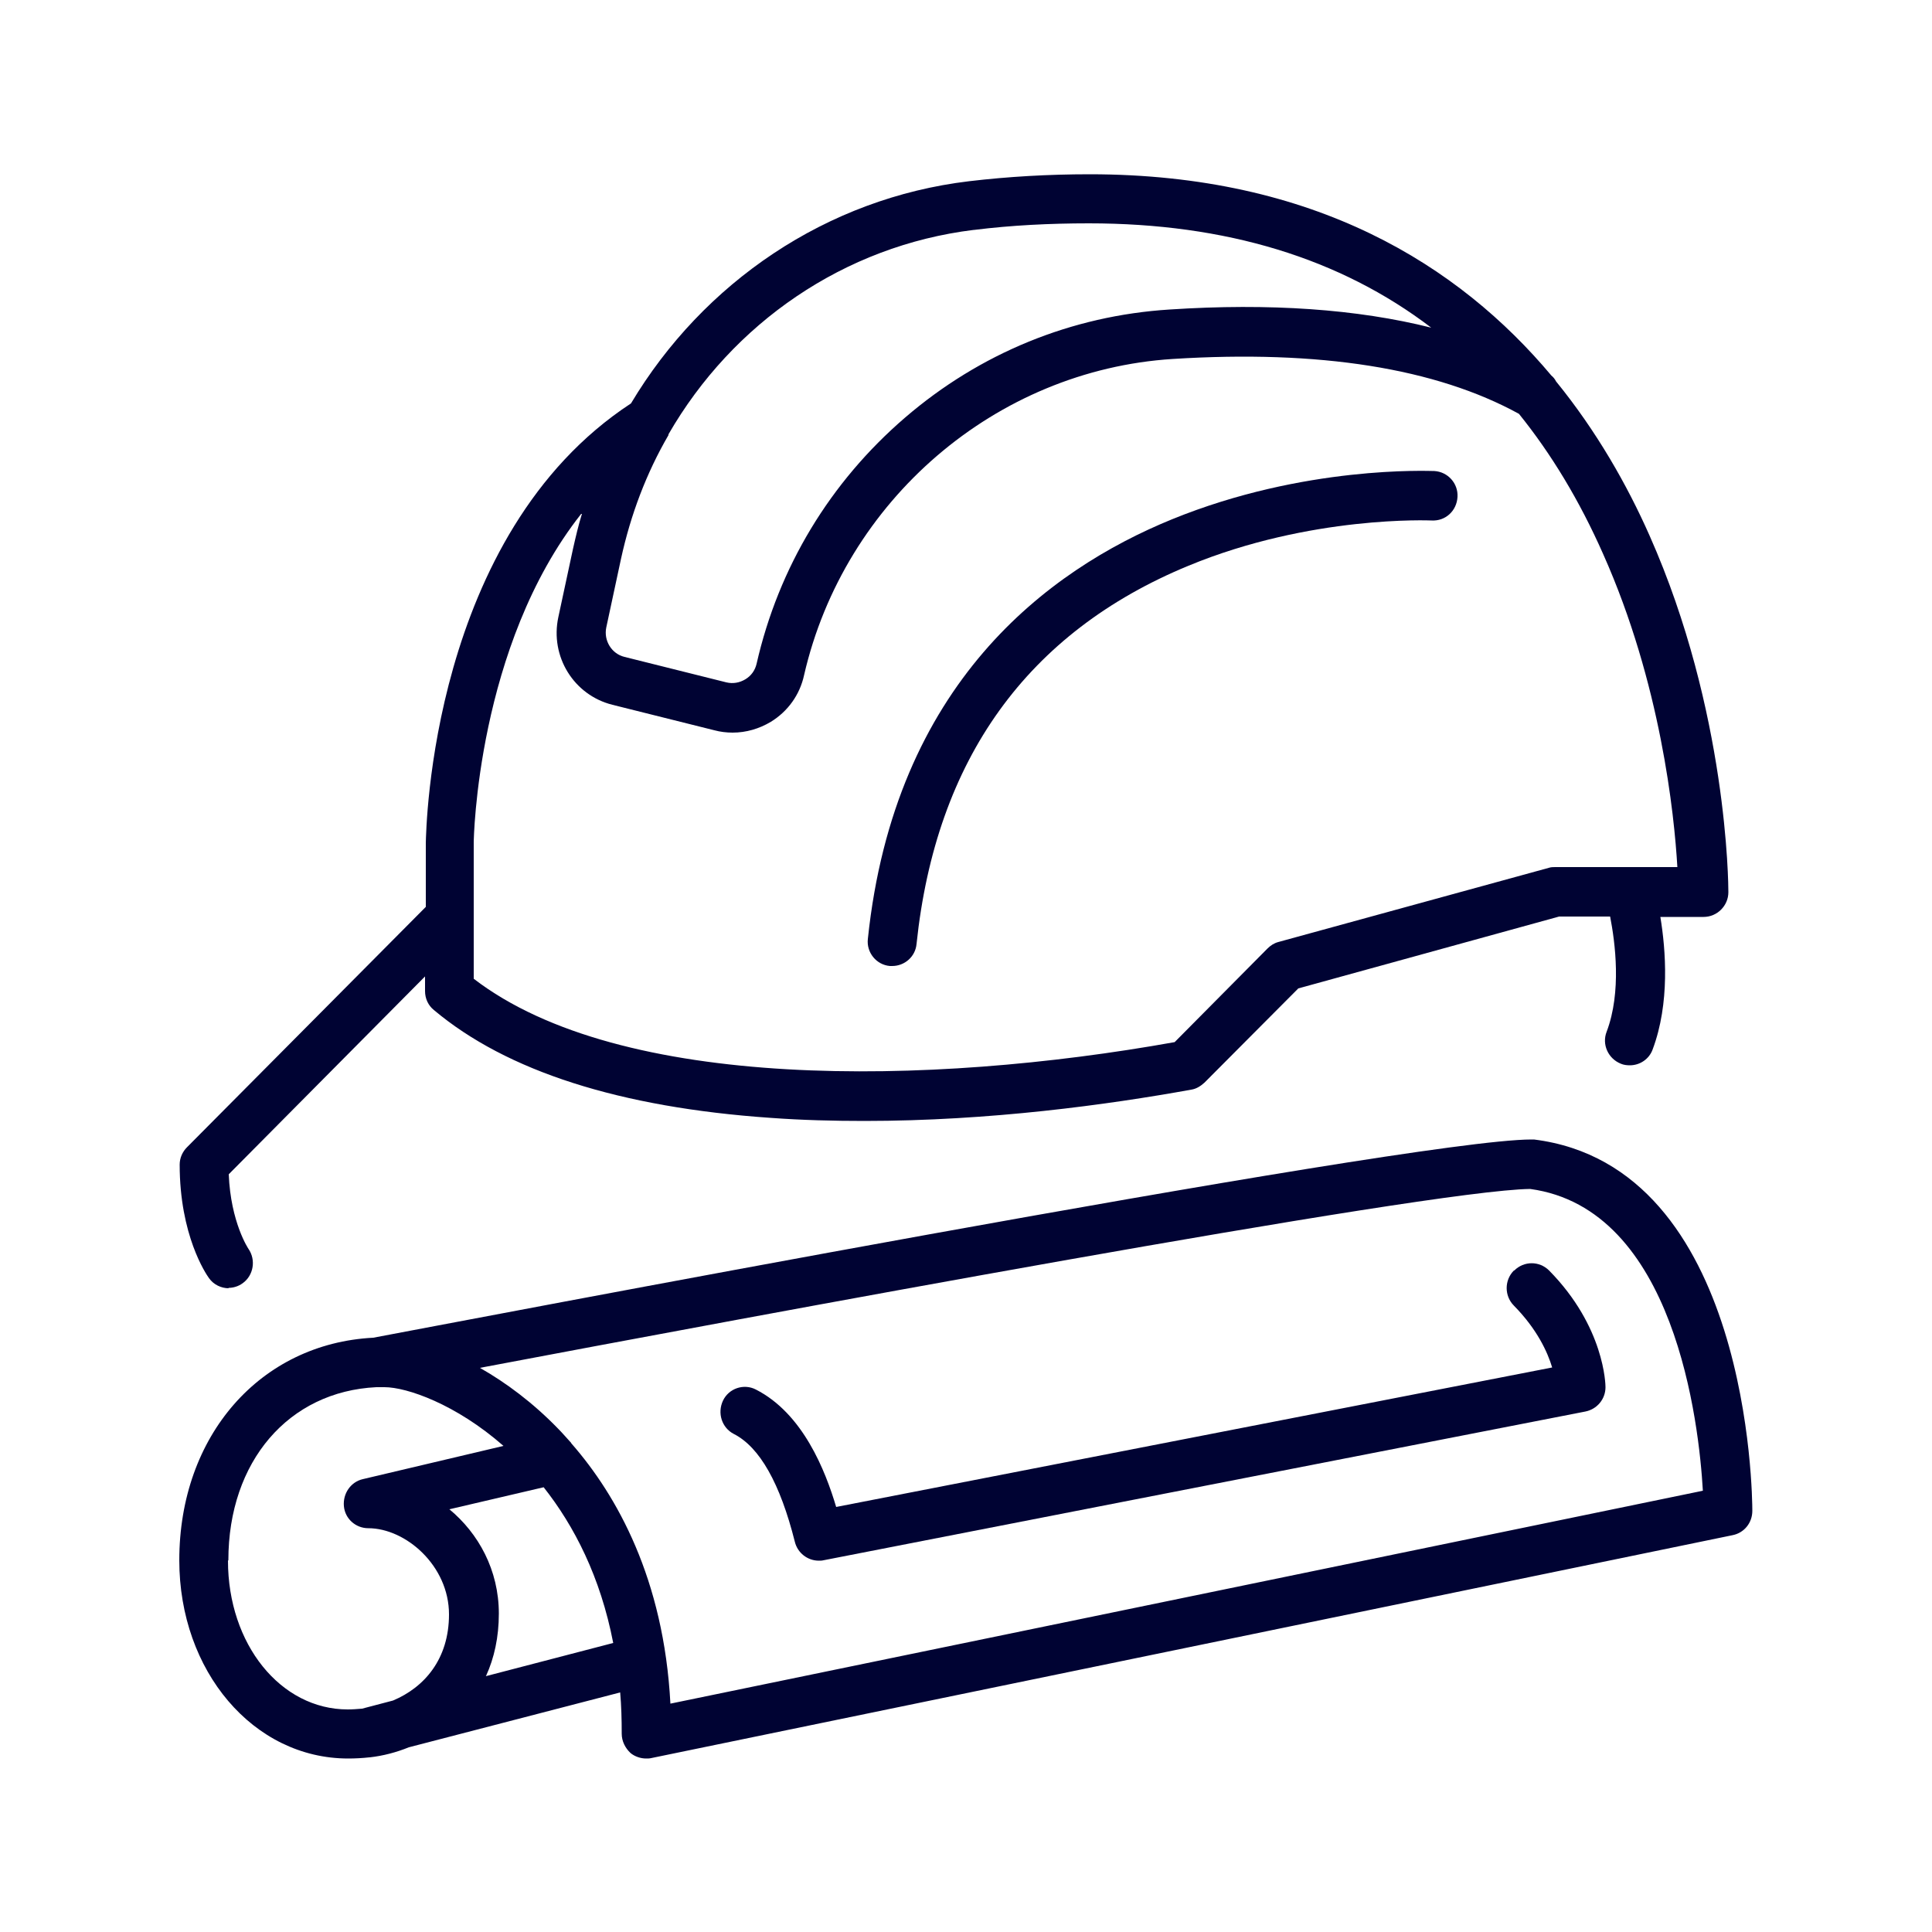 <?xml version="1.0" encoding="UTF-8"?>
<svg id="Camada_1" data-name="Camada 1" xmlns="http://www.w3.org/2000/svg" viewBox="0 0 50 50">
  <defs>
    <style>
      .cls-1 {
        fill: #000333;
        stroke-width: 0px;
      }
    </style>
  </defs>
  <path class="cls-1" d="M39.71,29.49s-.05,0-.08,0c-3.17,0-28.36,4.83-29.97,5.13-2.92.15-5.02,2.53-5.02,5.76,0,2.87,1.92,5.13,4.37,5.13.18,0,.37-.01.55-.03,0,0,0,0,.01,0,.35-.04.69-.13,1.01-.26l5.47-1.42c.03.34.04.7.04,1.07,0,.19.09.37.23.5.11.09.26.14.4.14.04,0,.09,0,.13-.01l27.99-5.77c.3-.06.51-.32.51-.63,0-.36-.06-8.91-5.65-9.61ZM5.91,40.38c0-2.56,1.56-4.37,3.83-4.48.01,0,.02,0,.03,0,.06,0,.12,0,.18,0,.58,0,1.85.44,3.08,1.52l-3.64.86c-.31.07-.52.37-.49.7s.31.57.63.57c.97,0,2.09.97,2.09,2.23,0,1.16-.64,1.89-1.45,2.23l-.8.21c-.12.01-.25.02-.37.02-1.74,0-3.1-1.69-3.1-3.85ZM12.58,43.37c.21-.46.33-1,.33-1.61,0-1.13-.53-2.08-1.28-2.7l2.44-.57c.79,1,1.47,2.32,1.8,4.03l-3.3.86ZM17.35,44.09c-.17-3.23-1.39-5.39-2.55-6.72,0,0-.02-.02-.02-.03-.12-.13-.23-.26-.34-.37-.65-.67-1.35-1.19-2.02-1.57,6.72-1.27,24.53-4.6,27.18-4.63,3.75.51,4.37,6.07,4.47,7.81l-26.72,5.51Z"/>
  <path class="cls-1" d="M39.18,32.88c-.25.25-.25.66,0,.91.6.61.87,1.2.99,1.6l-18.53,3.61c-.28-.94-.86-2.42-2.08-3.04-.31-.16-.7-.03-.85.29s-.03.7.28.86c.67.34,1.2,1.28,1.58,2.79.07.29.33.49.62.49.04,0,.08,0,.12-.01l19.72-3.85c.3-.06.52-.32.52-.63,0-.06-.02-1.56-1.46-3.02-.25-.25-.65-.25-.9,0Z"/>
  <path class="cls-1" d="M5.91,33.33c.13,0,.26-.04.37-.12.28-.2.35-.6.15-.89,0,0-.46-.68-.51-1.93l5.08-5.12v.38c0,.19.08.37.23.49,1.88,1.58,4.81,2.52,8.71,2.79.82.06,1.63.08,2.43.08,3.25,0,6.3-.42,8.46-.81.13-.02.24-.09.34-.18l2.43-2.44,6.75-1.86h1.32c.13.67.3,1.95-.09,2.98-.13.33.04.7.37.83.07.03.15.04.23.04.26,0,.5-.16.59-.41.45-1.2.34-2.58.2-3.43h1.12c.35,0,.64-.29.64-.64,0-.19-.02-4.68-2.04-9.23-.58-1.31-1.37-2.7-2.42-3.99-.03-.06-.07-.11-.12-.15-2.39-2.85-6.12-5.21-11.95-5.21-1.06,0-2.11.06-3.12.18-3.69.44-6.88,2.62-8.75,5.75-5.19,3.4-5.3,11.04-5.31,11.37v1.66l-6.18,6.22c-.12.12-.19.28-.19.45,0,1.83.68,2.83.76,2.94.12.17.32.26.51.26ZM25.21,5.95c.96-.12,1.96-.17,2.97-.17,3.54,0,6.5.9,8.86,2.7-1.91-.48-4.18-.64-6.77-.47-2.54.16-4.91,1.13-6.85,2.8-1.94,1.67-3.27,3.87-3.84,6.37-.04.17-.14.31-.29.4-.15.09-.32.12-.49.08l-2.64-.66c-.33-.08-.54-.42-.47-.76l.38-1.77c.25-1.15.66-2.23,1.23-3.21,0,0,0-.01,0-.02,1.66-2.88,4.55-4.88,7.9-5.29ZM15.06,13.3c-.09.29-.16.59-.23.9l-.38,1.77c-.22,1.02.4,2.02,1.4,2.27l2.64.66c.15.04.31.06.47.06.35,0,.69-.1.99-.28.44-.27.75-.7.86-1.21,1.04-4.52,4.96-7.89,9.54-8.18,3.8-.24,6.81.24,8.96,1.42.84,1.04,1.57,2.25,2.18,3.63,1.49,3.34,1.84,6.73,1.92,8.1h-3.16c-.06,0-.11,0-.17.02l-7,1.92c-.11.03-.2.09-.28.17l-2.4,2.42c-6.36,1.14-14.34,1.28-18.14-1.64v-1.61h0v-1.92c0-.06.08-5.08,2.78-8.5Z"/>
  <path class="cls-1" d="M23.02,25s.05,0,.07,0c.32,0,.6-.24.63-.57.5-4.78,2.87-8.07,7.04-9.79,3.17-1.31,6.26-1.17,6.29-1.17.36.02.65-.25.67-.61.02-.35-.25-.65-.6-.67-.14,0-3.36-.15-6.79,1.25-3.21,1.31-7.18,4.25-7.87,10.86-.04.35.22.67.57.7Z"/>
</svg>